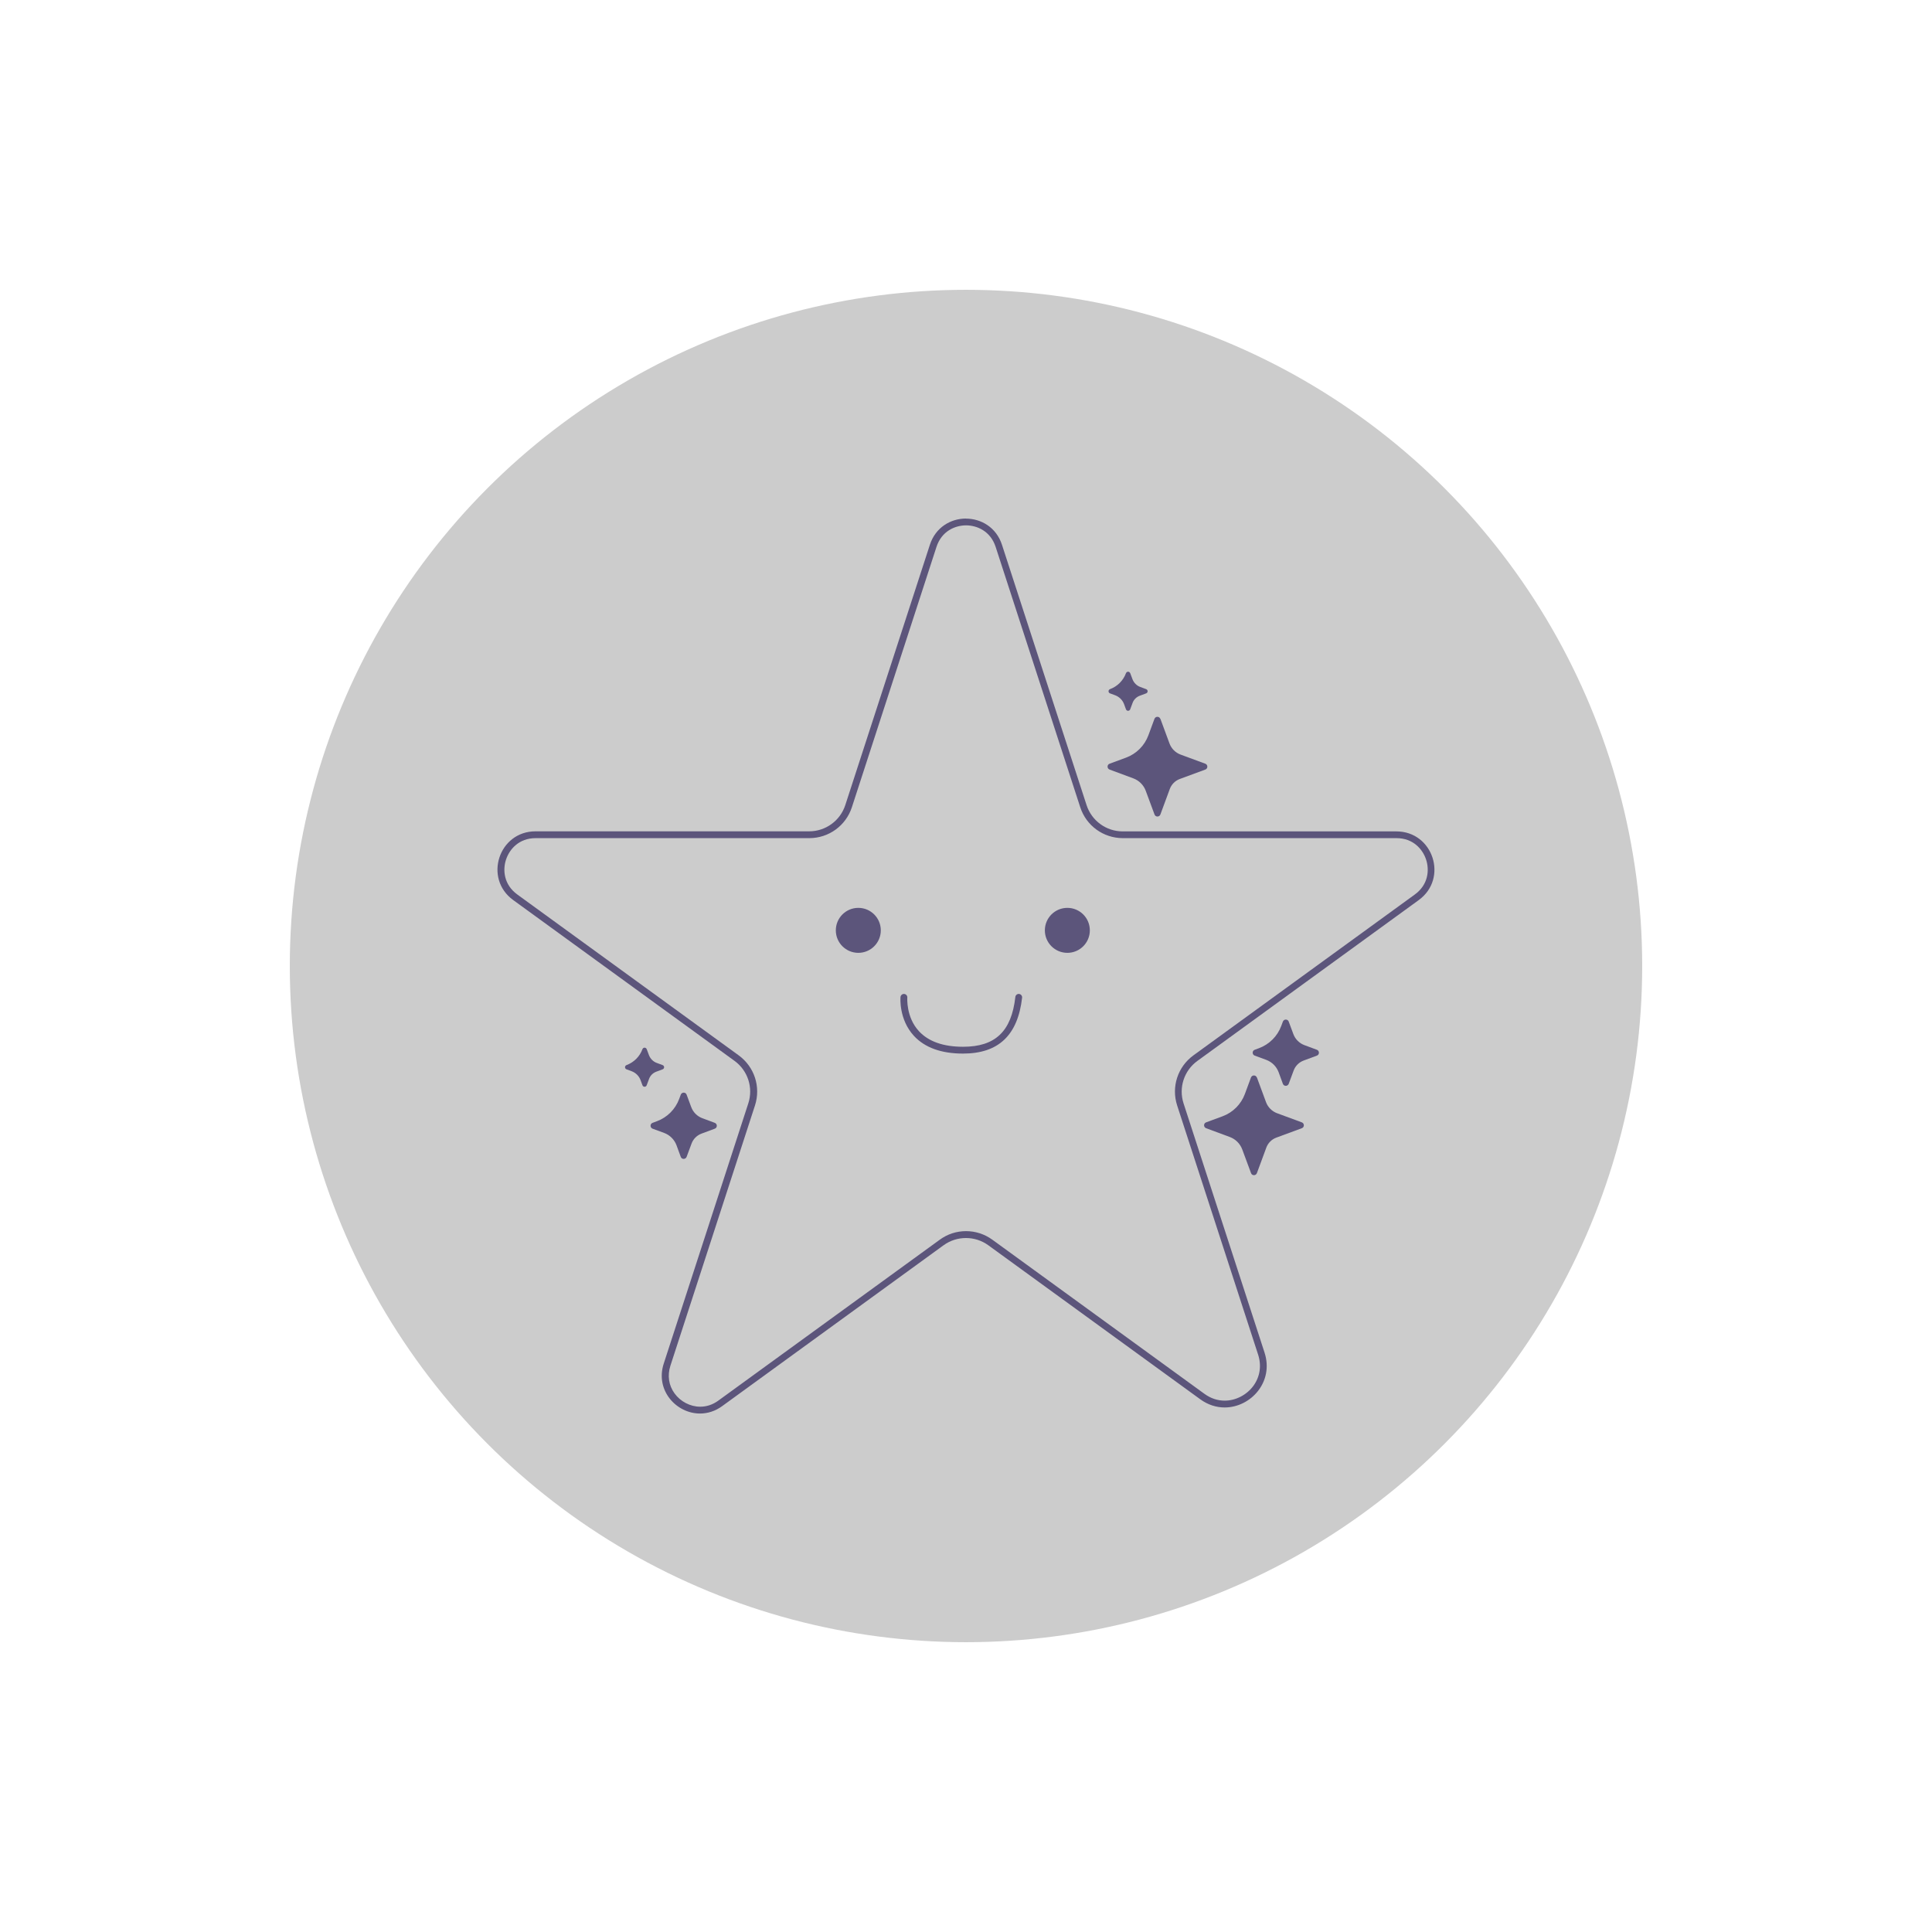 <?xml version="1.0" encoding="UTF-8"?>
<svg id="Happy_Star" xmlns="http://www.w3.org/2000/svg" version="1.1" viewBox="0 0 283.46 283.46">
  <defs>
    <style>
      .cls-1 {
        fill: #ccc;
      }

      .cls-1, .cls-2 {
        stroke-width: 0px;
      }

      .cls-2 {
        fill: #5c557b;
      }
    </style>
  </defs>
  <g id="Kreis">
    <circle class="cls-1" cx="141.73" cy="141.73" r="99.21"/>
  </g>
  <g id="Icon">
    <path id="Sternform" class="cls-2" d="M141.73,77.08c1.61,0,3.59.83,4.35,3.16l12.41,38.19c.88,2.72,3.4,4.54,6.25,4.54h40.15c2.45,0,3.85,1.63,4.35,3.16.5,1.53.32,3.67-1.66,5.11l-32.48,23.6c-2.31,1.68-3.27,4.63-2.39,7.35l11.88,36.56c.52,1.61.28,3.23-.68,4.56-.98,1.35-2.6,2.19-4.22,2.19-1.07,0-2.07-.34-2.99-1.01l-31.1-22.6c-1.13-.82-2.47-1.26-3.86-1.26s-2.73.43-3.86,1.26l-32.48,23.6c-.82.6-1.72.9-2.67.9-1.45,0-2.89-.75-3.76-1.95-.86-1.18-1.07-2.62-.61-4.06l12.41-38.19c.88-2.72-.08-5.67-2.39-7.35l-32.48-23.6c-1.98-1.44-2.16-3.59-1.66-5.11.5-1.53,1.9-3.16,4.35-3.16h40.15c2.86,0,5.37-1.83,6.25-4.54l12.41-38.19c.76-2.33,2.74-3.16,4.35-3.16M141.73,76.08c-2.23,0-4.47,1.28-5.3,3.85l-12.41,38.19c-.75,2.3-2.89,3.85-5.3,3.85h-40.15c-5.4,0-7.64,6.91-3.28,10.08l32.48,23.6c1.95,1.42,2.77,3.93,2.02,6.23l-12.41,38.19c-1.27,3.91,1.84,7.32,5.32,7.32,1.09,0,2.22-.33,3.26-1.09l32.48-23.6c.98-.71,2.13-1.06,3.28-1.06s2.3.35,3.28,1.06l31.1,22.6c1.14.83,2.38,1.2,3.58,1.2,3.83,0,7.25-3.75,5.85-8.05l-11.88-36.56c-.75-2.3.07-4.81,2.02-6.23l32.48-23.6c4.37-3.17,2.12-10.08-3.28-10.08h-40.15c-2.41,0-4.55-1.55-5.3-3.85l-12.41-38.19c-.83-2.57-3.07-3.85-5.3-3.85h0Z"/>
    <g id="Auge_2">
      <circle class="cls-2" cx="156.6" cy="136.5" r="3.3"/>
    </g>
    <g id="Auge_1">
      <circle class="cls-2" cx="125.93" cy="136.5" r="3.3"/>
    </g>
    <path class="cls-2" d="M141.29,154.58c-3.19,0-5.62-.88-7.21-2.61-2.21-2.41-1.97-5.55-1.96-5.68.02-.27.26-.48.54-.46.27.02.48.26.46.54,0,.03-.21,2.86,1.71,4.93,1.4,1.51,3.57,2.28,6.47,2.28,4.73,0,7.1-2.25,7.67-7.31.03-.27.28-.47.55-.44.27.03.47.28.44.55-.63,5.52-3.47,8.2-8.67,8.2Z"/>
    <path id="Stern_6" class="cls-2" d="M170.25,105.46l1.34,3.63c.28.75.87,1.34,1.62,1.62l3.63,1.34c.4.15.4.72,0,.86l-3.74,1.38c-.68.25-1.22.79-1.47,1.47l-1.38,3.74c-.15.4-.72.4-.86,0l-1.29-3.48c-.31-.84-.98-1.51-1.82-1.82l-3.48-1.29c-.4-.15-.4-.72,0-.86l2.41-.89c1.52-.56,2.72-1.76,3.28-3.28l.89-2.41c.15-.4.72-.4.86,0Z"/>
    <path id="Stern_5" class="cls-2" d="M189.08,149.89l.68,1.83c.28.75.87,1.34,1.62,1.62l1.83.68c.4.15.4.72,0,.86l-1.94.72c-.68.25-1.22.79-1.47,1.47l-.72,1.94c-.15.4-.72.4-.86,0l-.62-1.69c-.31-.84-.98-1.51-1.82-1.82l-1.69-.62c-.4-.15-.4-.72,0-.86l.62-.23c1.52-.56,2.72-1.76,3.28-3.28l.23-.62c.15-.4.72-.4.86,0Z"/>
    <path id="Stern_4" class="cls-2" d="M165.83,98.78l.32.86c.2.53.62.96,1.15,1.15l.86.32c.29.11.29.51,0,.62l-.94.35c-.48.18-.87.56-1.05,1.05l-.35.94c-.11.29-.51.29-.62,0l-.28-.76c-.22-.6-.7-1.07-1.3-1.3l-.76-.28c-.29-.11-.29-.51,0-.62h0c1.08-.4,1.94-1.25,2.34-2.34h0c.11-.29.51-.29.62,0Z"/>
    <path id="Stern_3" class="cls-2" d="M184.41,158.08l1.34,3.63c.28.75.87,1.34,1.62,1.62l3.63,1.34c.4.15.4.72,0,.86l-3.74,1.38c-.68.25-1.22.79-1.47,1.47l-1.38,3.74c-.15.4-.72.4-.86,0l-1.29-3.48c-.31-.84-.98-1.51-1.82-1.82l-3.48-1.29c-.4-.15-.4-.72,0-.86l2.41-.89c1.52-.56,2.72-1.76,3.28-3.28l.89-2.41c.15-.4.72-.4.86,0Z"/>
    <path id="Stern_2" class="cls-2" d="M100.74,160.61l.68,1.83c.28.75.87,1.34,1.62,1.62l1.83.68c.4.15.4.72,0,.86l-1.94.72c-.68.25-1.22.79-1.47,1.47l-.72,1.94c-.15.4-.72.4-.86,0l-.62-1.69c-.31-.84-.98-1.51-1.82-1.82l-1.69-.62c-.4-.15-.4-.72,0-.86l.62-.23c1.52-.56,2.72-1.76,3.28-3.28l.23-.62c.15-.4.72-.4.86,0Z"/>
    <path id="Stern_1" class="cls-2" d="M94.89,153.94l.32.86c.2.53.62.96,1.15,1.15l.86.32c.29.11.29.51,0,.62l-.94.35c-.48.18-.87.56-1.05,1.05l-.35.94c-.11.29-.51.29-.62,0l-.28-.76c-.22-.6-.7-1.07-1.3-1.3l-.76-.28c-.29-.11-.29-.51,0-.62h0c1.08-.4,1.94-1.25,2.34-2.34h0c.11-.29.51-.29.62,0Z"/>
  </g>
</svg>
